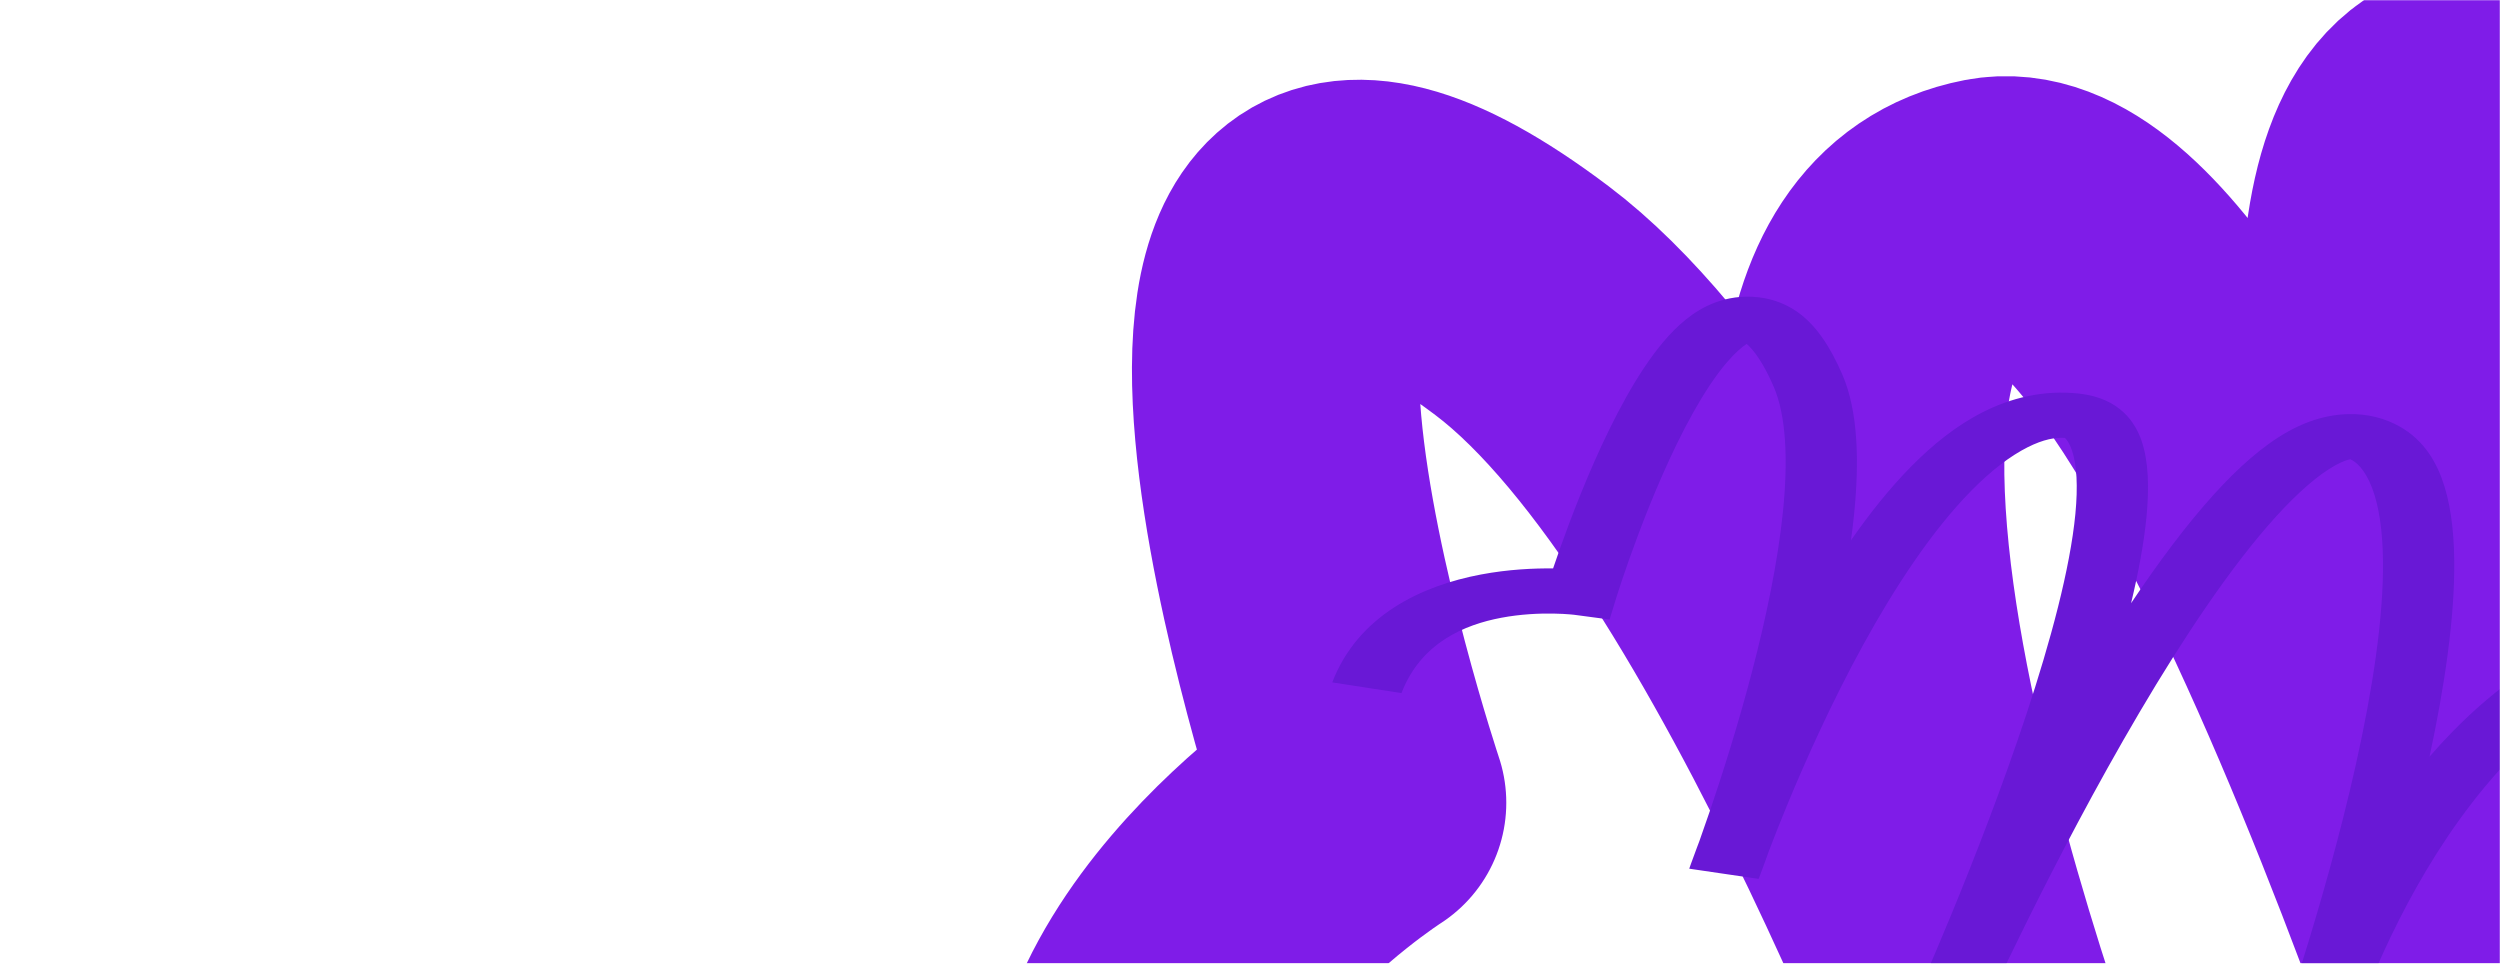 <svg width="1440" height="555" viewBox="0 0 1440 555" fill="none" xmlns="http://www.w3.org/2000/svg">
<mask id="mask0_1200_574" style="mask-type:alpha" maskUnits="userSpaceOnUse" x="0" y="0" width="1440" height="556">
<rect y="0" width="1440" height="555" fill="#1BA3F2"/>
</mask>
<g mask="url(#mask0_1200_574)">
<path d="M657.156 706.519C609.315 574.338 784.955 462.379 784.955 462.379C784.955 462.379 624.54 -16.941 876.698 173.197C1026.96 286.497 1174.37 694.733 1174.37 694.733C1174.37 694.733 962.892 162.893 1147.28 127.31C1284.58 100.812 1484.06 764.563 1484.06 764.563C1484.06 764.563 1267.93 46.792 1438.72 61.022C1609.52 75.252 1848.45 695.13 1848.45 695.13C1848.45 695.13 1684.94 340.291 1835.04 188.479" stroke="#7F1CE8" stroke-width="165.327" stroke-linecap="round" stroke-linejoin="round"/>
<path fill-rule="evenodd" clip-rule="evenodd" d="M927.121 356.835L906.853 354.135C906.865 354.136 906.856 354.135 906.825 354.131C906.762 354.124 906.614 354.106 906.385 354.081C905.927 354.031 905.149 353.952 904.09 353.865C901.967 353.691 898.757 353.489 894.772 353.422C886.721 353.287 875.978 353.712 864.776 355.826C843.696 359.803 818.46 370.099 807.256 399.215L767.377 393.056C782.239 354.435 818.831 337.363 853.061 330.905C868.891 327.918 883.638 327.289 894.583 327.411C896.79 320.875 899.912 311.943 903.779 301.675C911.841 280.276 923.271 252.742 936.557 229.001C943.186 217.155 950.474 205.894 958.292 196.69C965.625 188.057 975.175 179.058 987.716 174.329C994.675 171.705 1003.5 170.052 1013.26 171.27C1022.73 172.451 1030.14 175.971 1035.7 179.972C1046.25 187.562 1054.33 199.882 1061.24 215.875C1070.26 236.751 1071.03 265.653 1067.98 295.997C1067.48 300.997 1066.87 306.074 1066.16 311.204C1076.97 295.683 1088.51 281.204 1100.68 268.852C1113.15 256.188 1127 244.997 1142.33 237.281C1157.81 229.489 1176.67 224.375 1197.63 226.716C1221.1 229.338 1230 243.472 1233.59 254.031C1237.58 265.762 1237.98 280.945 1236.39 297.566C1234.95 312.555 1231.8 329.502 1227.5 347.454C1243.24 323.91 1259.41 302.212 1275.25 284.739C1288.82 269.783 1303.12 256.824 1317.84 248.61C1325.24 244.48 1334.02 240.822 1344.07 239.278C1354.91 237.612 1366.02 238.617 1375.91 242.637C1392.88 249.534 1401.44 262.379 1406.25 275.01C1411.28 288.248 1413.4 304.528 1413.64 322.246C1414.09 355.554 1407.94 396.116 1399.41 435.839C1403.62 430.977 1407.99 426.202 1412.54 421.548C1436.96 396.544 1467.34 374.02 1504.79 360.849L1524.71 383.583C1495.94 393.7 1470.1 412.039 1447.44 435.231C1424.93 458.276 1406.52 485.119 1391.97 510.933C1377.45 536.693 1366.95 561.085 1360.08 579.058C1359.85 579.64 1359.64 580.216 1359.42 580.785C1357.65 586.184 1356.06 590.923 1354.72 594.895C1353.21 599.329 1352.01 602.809 1351.18 605.186C1350.76 606.374 1350.44 607.287 1350.22 607.905C1350.11 608.214 1350.02 608.45 1349.97 608.609L1349.88 608.853C1349.88 608.857 1349.88 608.859 1329.87 605.973C1309.66 603.701 1309.66 603.698 1309.66 603.694L1309.66 603.682L1309.71 603.525C1309.74 603.422 1309.78 603.273 1309.84 603.082C1309.95 602.699 1310.11 602.142 1310.33 601.422C1310.76 599.982 1311.41 597.887 1312.28 595.218C1313.87 590.303 1316.22 583.434 1319.36 575.114C1321.49 568.622 1323.88 561.174 1326.45 552.959C1335.93 522.6 1347.73 481.85 1357.03 440.15C1366.35 398.336 1373.05 356.058 1372.59 322.471C1372.36 305.627 1370.33 291.582 1366.34 281.104C1362.14 270.071 1356.83 265.796 1353.79 264.541C1353.78 264.543 1353.76 264.545 1353.75 264.547C1352.61 264.722 1349.69 265.49 1344.97 268.124C1335.44 273.439 1323.84 283.362 1310.84 297.694C1285.16 326.014 1257.71 367.282 1232.37 410.269C1207.12 453.092 1184.31 496.987 1167.81 530.221C1159.56 546.827 1152.9 560.747 1148.3 570.508C1146 575.388 1144.21 579.228 1143.01 581.842C1142.41 583.15 1141.95 584.151 1141.64 584.823C1141.49 585.158 1141.37 585.412 1141.29 585.58L1141.21 585.764L1141.21 585.769L1141.19 585.813L1141.19 585.814L1141.18 585.825L1141.18 585.826C1141.18 585.829 1141.18 585.832 1121.45 582.245C1101.72 578.664 1101.73 578.662 1101.73 578.658L1101.73 578.657L1101.73 578.648L1101.73 578.644L1101.75 578.606L1101.76 578.591L1101.83 578.432L1101.85 578.387L1102.15 577.73C1102.42 577.108 1102.84 576.181 1103.38 574.967C1104.46 572.541 1106.03 568.972 1108.02 564.423C1111.98 555.323 1117.55 542.303 1124 526.648C1136.91 495.317 1153.27 453.521 1167.17 411.511C1181.11 369.36 1192.39 327.551 1195.42 295.99C1196.94 280.069 1196.26 267.721 1193.46 259.508C1191.85 254.774 1190.15 252.88 1189.34 252.219C1184.03 251.861 1177.13 252.975 1167.87 257.638C1157.76 262.726 1146.83 271.118 1135.5 282.616C1112.93 305.532 1091.7 337.761 1073.32 371.189C1055.04 404.442 1039.97 438.146 1029.45 463.595C1025.1 474.121 1021.54 483.212 1018.87 490.244C1017.97 492.75 1017.16 494.995 1016.44 496.954C1015.36 499.915 1014.5 502.226 1013.91 503.801C1013.61 504.589 1013.38 505.193 1013.22 505.603C1013.15 505.809 1013.09 505.965 1013.05 506.072L1012.98 506.237C1012.98 506.239 1012.98 506.241 993.043 503.155C972.997 500.369 972.998 500.366 972.999 500.363L973.075 500.145C973.124 500.004 973.196 499.799 973.291 499.53C973.481 498.992 973.761 498.202 974.13 497.177C974.867 495.126 975.958 492.134 977.381 488.339C977.85 487.087 978.355 485.748 978.896 484.325C980.665 479.376 982.763 473.393 985.081 466.572C992.094 445.932 1001.1 417.666 1009.1 387.115C1017.11 356.526 1024.05 323.852 1027.02 294.345C1030.02 264.464 1028.77 239.212 1021.65 222.739C1015.65 208.842 1010.04 201.487 1006.07 198.09C1003.36 199.861 999.343 203.237 994.438 209.011C988.023 216.563 981.54 226.439 975.244 237.689C962.681 260.14 951.646 286.632 943.705 307.711C939.75 318.209 936.594 327.279 934.429 333.719C933.347 336.937 932.513 339.495 931.952 341.241C931.672 342.115 931.46 342.784 931.319 343.232C931.283 343.348 931.251 343.449 931.224 343.534C931.199 343.615 931.178 343.682 931.162 343.735L927.121 356.835ZM1003.68 196.406C1003.68 196.406 1003.69 196.41 1003.71 196.421C1003.69 196.412 1003.68 196.407 1003.68 196.406ZM993.043 503.155L972.997 500.369L1012.98 506.241L993.043 503.155ZM1188.86 251.911C1188.86 251.905 1188.93 251.932 1189.06 252.013C1188.92 251.958 1188.85 251.918 1188.86 251.911ZM1121.45 582.245L1101.72 578.664L1141.18 585.832L1121.45 582.245ZM1329.87 605.973L1309.66 603.701L1349.88 608.859L1329.87 605.973Z" fill="#6918D6"/>
</g>
</svg>
